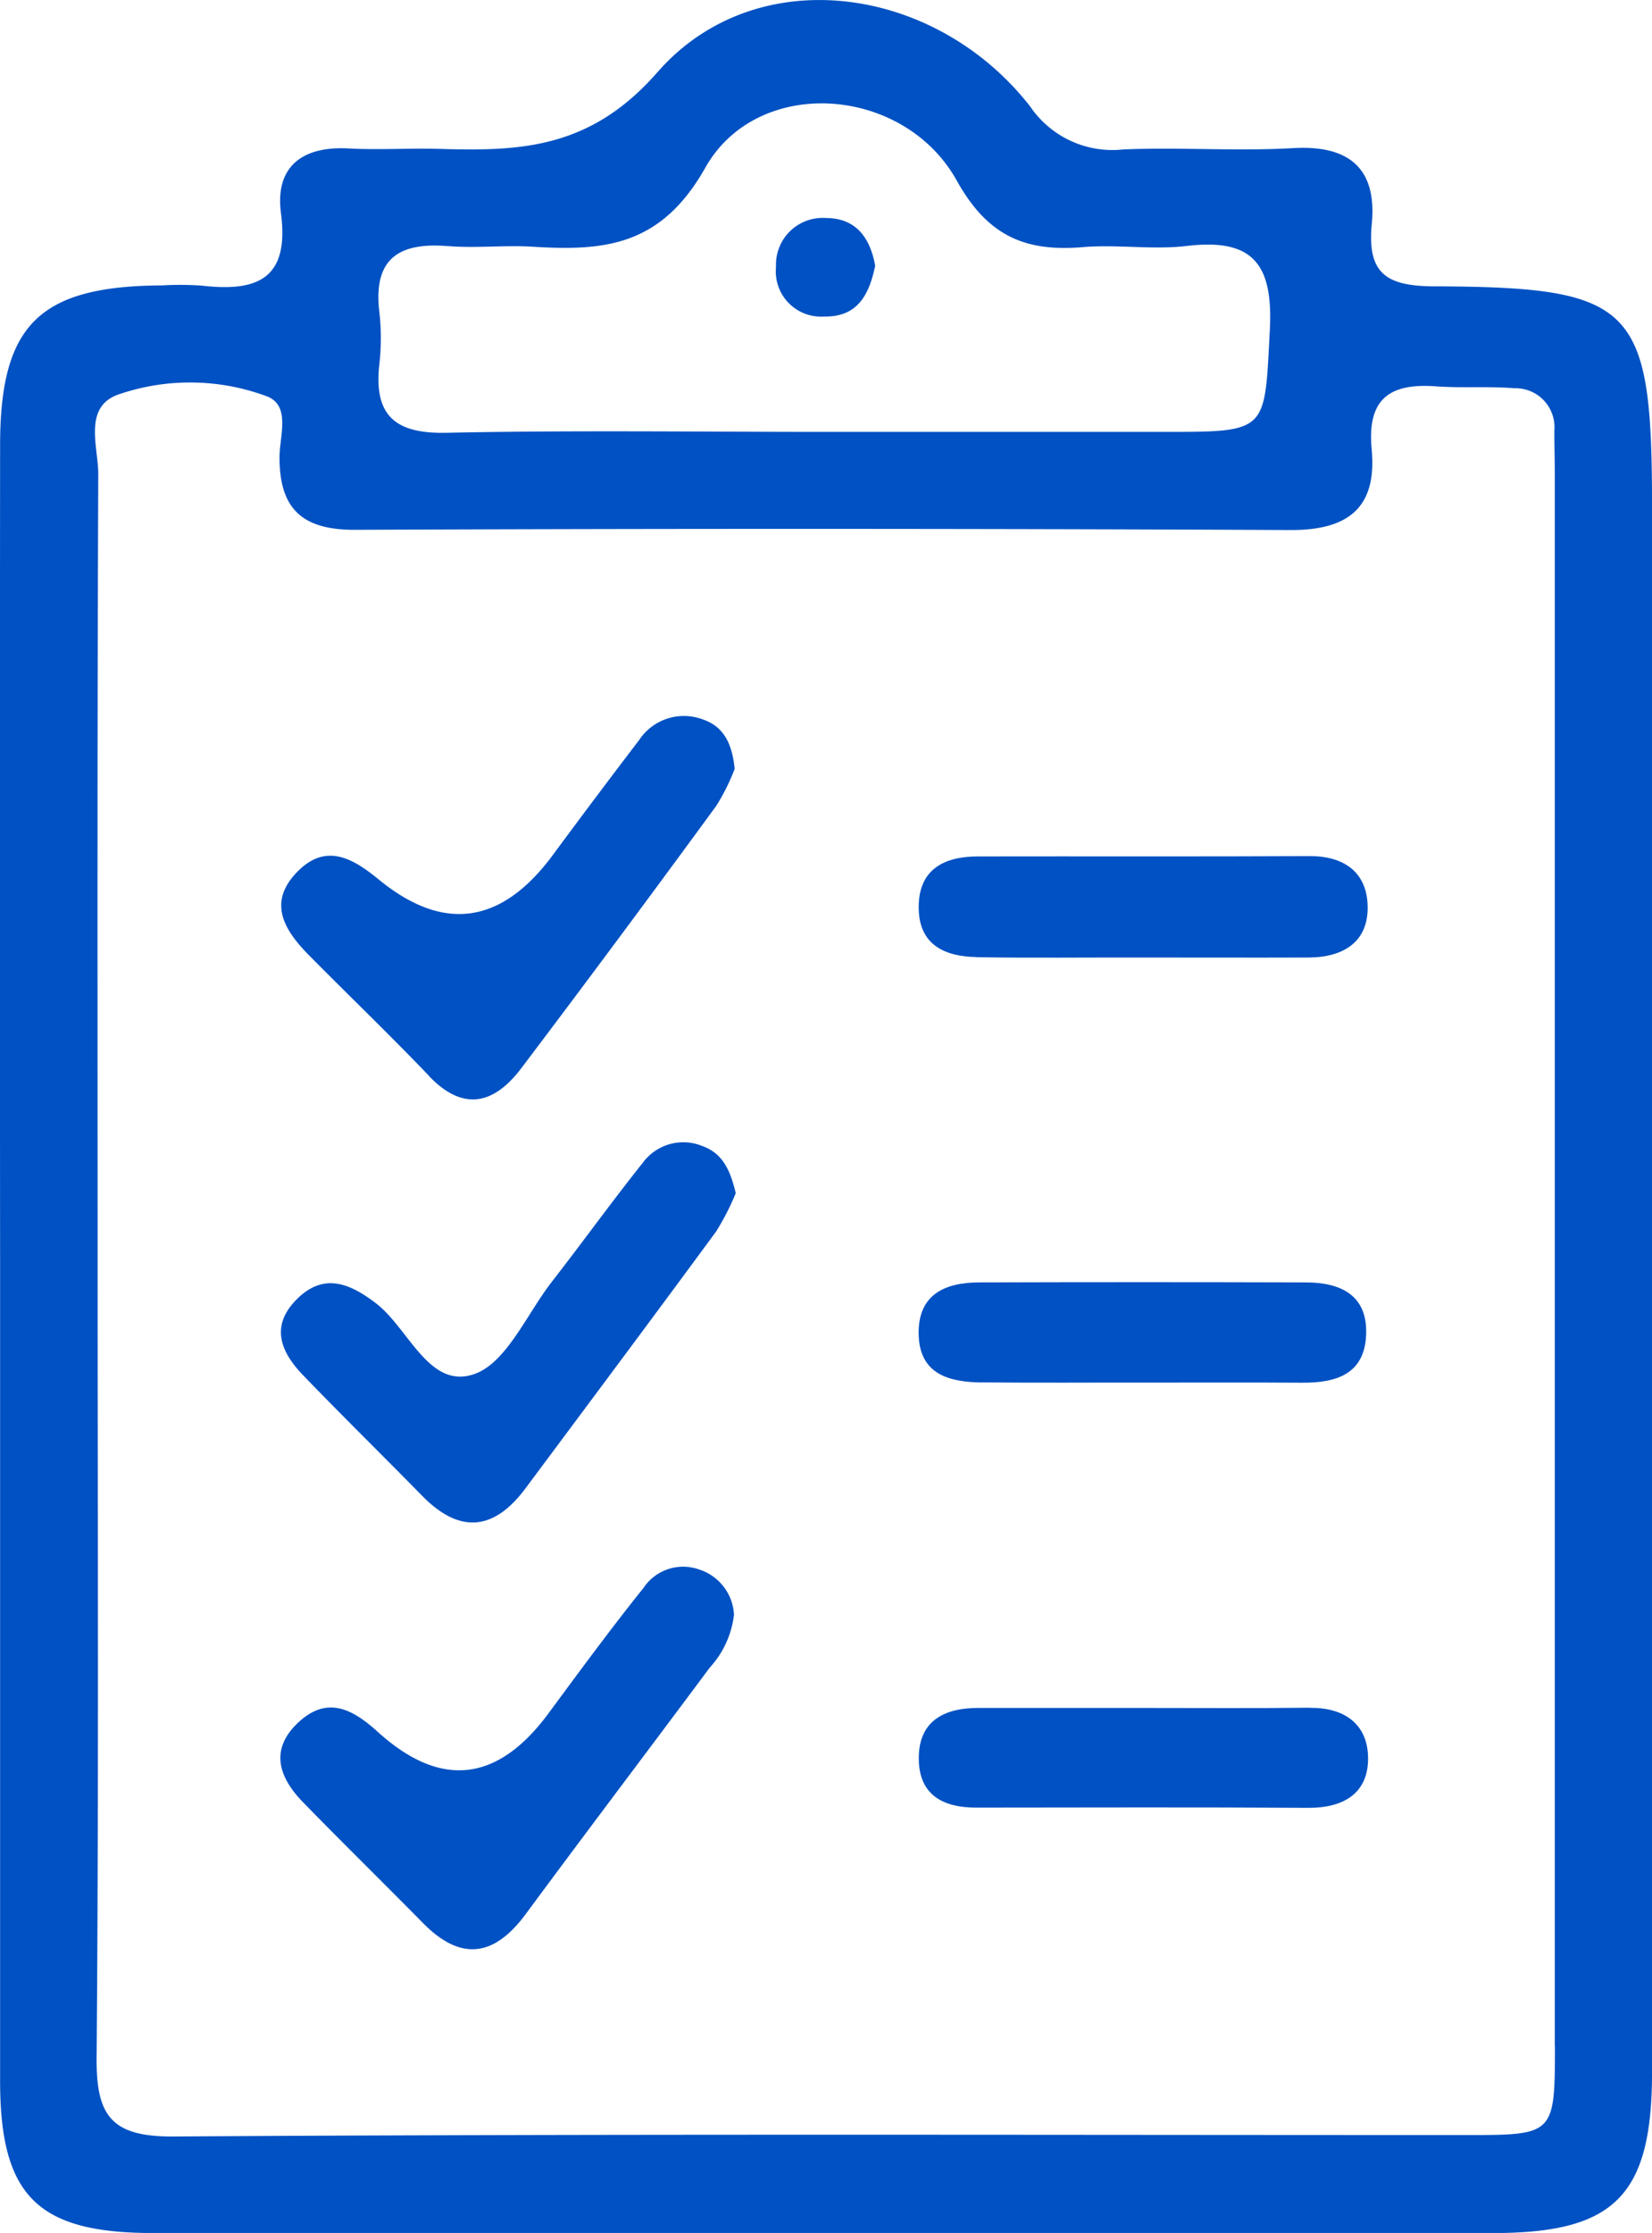 <svg xmlns="http://www.w3.org/2000/svg" width="100.5" height="135.794" viewBox="0 0 100.5 135.794"><g fill="#0051c3" data-name="Grupo 6362"><path d="M87.26 17.414c-2.935-.013-4.1-.783-3.806-3.806.317-3.347-1.363-4.8-4.791-4.6s-6.9-.067-10.338.081a6.05 6.05 0 0 1-5.662-2.625c-5.81-7.43-16.7-8.894-22.667-2.072-4.035 4.609-8.219 4.818-13.22 4.663-1.856-.054-3.718.074-5.567-.027-2.841-.155-4.488 1.12-4.116 3.941.533 4.056-1.512 4.784-4.832 4.4a19 19 0 0 0-2.389-.013c-7.47.04-9.859 2.375-9.866 9.7q-.02 24.871 0 49.741v49.741c0 7 2.274 9.259 9.3 9.259q40.783.01 81.566 0c7.369 0 9.63-2.294 9.63-9.792V30.896c0-12.3-1.019-13.436-13.247-13.483Zm-60.005-2.45c1.707.142 3.448-.067 5.162.04 4.366.27 7.8-.04 10.487-4.8 3.178-5.641 12.073-5.021 15.3.776 1.889 3.394 4.184 4.339 7.666 4.049 2.105-.175 4.258.175 6.35-.074 4.1-.486 5.243 1.208 5.027 5.176-.324 6.121-.081 6.134-6.4 6.134H50.192c-7.679 0-15.366-.108-23.038.054-3.138.067-4.42-1.066-4.076-4.17a14 14 0 0 0 0-3.172c-.391-3.253 1.194-4.258 4.184-4.008Zm67.34 109.483c0 5.338-.061 5.392-5.27 5.392-26.251 0-52.508-.081-78.758.088-3.813.027-4.717-1.275-4.69-4.791.135-16.175.061-32.351.061-48.533 0-15.912-.027-31.825.04-47.737.007-1.707-.978-4.191 1.336-4.913a13.38 13.38 0 0 1 8.955.162c1.41.567.749 2.389.736 3.644-.02 3.178 1.37 4.474 4.6 4.461q28.444-.121 56.881.013c3.631.02 5.284-1.437 4.96-4.919-.29-3.084 1.12-4.022 3.914-3.819 1.586.115 3.185-.013 4.764.115a2.373 2.373 0 0 1 2.436 2.578c0 .931.027 1.856.027 2.787v95.474Z" data-name="Caminho 8492"/><path d="M26.095 65.435c2.132 2.227 3.995 1.674 5.628-.486q5.992-7.926 11.863-15.96a13 13 0 0 0 1.109-2.233c-.162-1.566-.682-2.591-1.97-3.016a3.265 3.265 0 0 0-3.849 1.274 530 530 0 0 0-5.257 7q-4.67 6.3-10.561 1.485c-1.518-1.242-3.165-2.274-4.913-.54-1.923 1.9-.857 3.61.668 5.149 2.423 2.45 4.913 4.838 7.295 7.329Z" data-name="Caminho 8493"/><path d="M42.668 95.498a2.9 2.9 0 0 0-3.529 1.08c-1.991 2.483-3.873 5.048-5.763 7.605q-4.663 6.323-10.392 1.14c-1.539-1.4-3.091-2.22-4.852-.56s-1.147 3.354.317 4.852c2.409 2.47 4.865 4.879 7.288 7.335 2.321 2.355 4.339 2.031 6.249-.553 3.7-5.014 7.47-9.981 11.189-14.981a5.76 5.76 0 0 0 1.478-3.219 3.06 3.06 0 0 0-1.984-2.706Z" data-name="Caminho 8494"/><path d="M42.675 69.673a3.056 3.056 0 0 0-3.57 1.039c-1.9 2.382-3.678 4.852-5.547 7.254-1.532 1.977-2.774 4.973-4.764 5.615-2.713.884-3.927-2.794-5.925-4.326-1.674-1.282-3.266-1.869-4.9-.155-1.545 1.626-.837 3.178.472 4.535 2.389 2.477 4.845 4.886 7.254 7.342 2.294 2.335 4.373 2.092 6.283-.479 3.873-5.2 7.754-10.392 11.593-15.615a15.4 15.4 0 0 0 1.188-2.321c-.331-1.4-.8-2.456-2.092-2.888Z" data-name="Caminho 8495"/><path d="M59.397 58.21c3.3.054 6.6.014 9.893.02 3.428 0 6.863.013 10.291 0 2.159 0 3.718-.965 3.617-3.232-.088-1.97-1.451-2.942-3.516-2.935-6.728.034-13.456.007-20.191.02-2.132 0-3.658.844-3.6 3.205.047 2.193 1.613 2.881 3.509 2.915Z" data-name="Caminho 8496"/><path d="M79.689 103.852c-3.428.04-6.863.014-10.291.014h-9.892c-2.153 0-3.671.85-3.61 3.192.054 2.139 1.532 2.875 3.5 2.868 6.728-.007 13.456-.027 20.184.014 2.213.014 3.725-.931 3.644-3.165-.074-1.964-1.485-2.942-3.536-2.915Z" data-name="Caminho 8497"/><path d="M59.754 84.067c3.307.034 6.62.007 9.927.013 3.178 0 6.35-.013 9.528.007 2.065.014 3.806-.506 3.9-2.922s-1.559-3.172-3.658-3.178q-9.93-.03-19.853 0c-2.092 0-3.745.715-3.712 3.124.034 2.477 1.863 2.942 3.867 2.962Z" data-name="Caminho 8498"/><path d="M50.118 19.25c1.984.04 2.74-1.221 3.124-3.091-.283-1.579-1.08-2.895-2.989-2.9a2.84 2.84 0 0 0-3.043 2.962 2.75 2.75 0 0 0 2.908 3.029" data-name="Caminho 8499"/></g></svg>